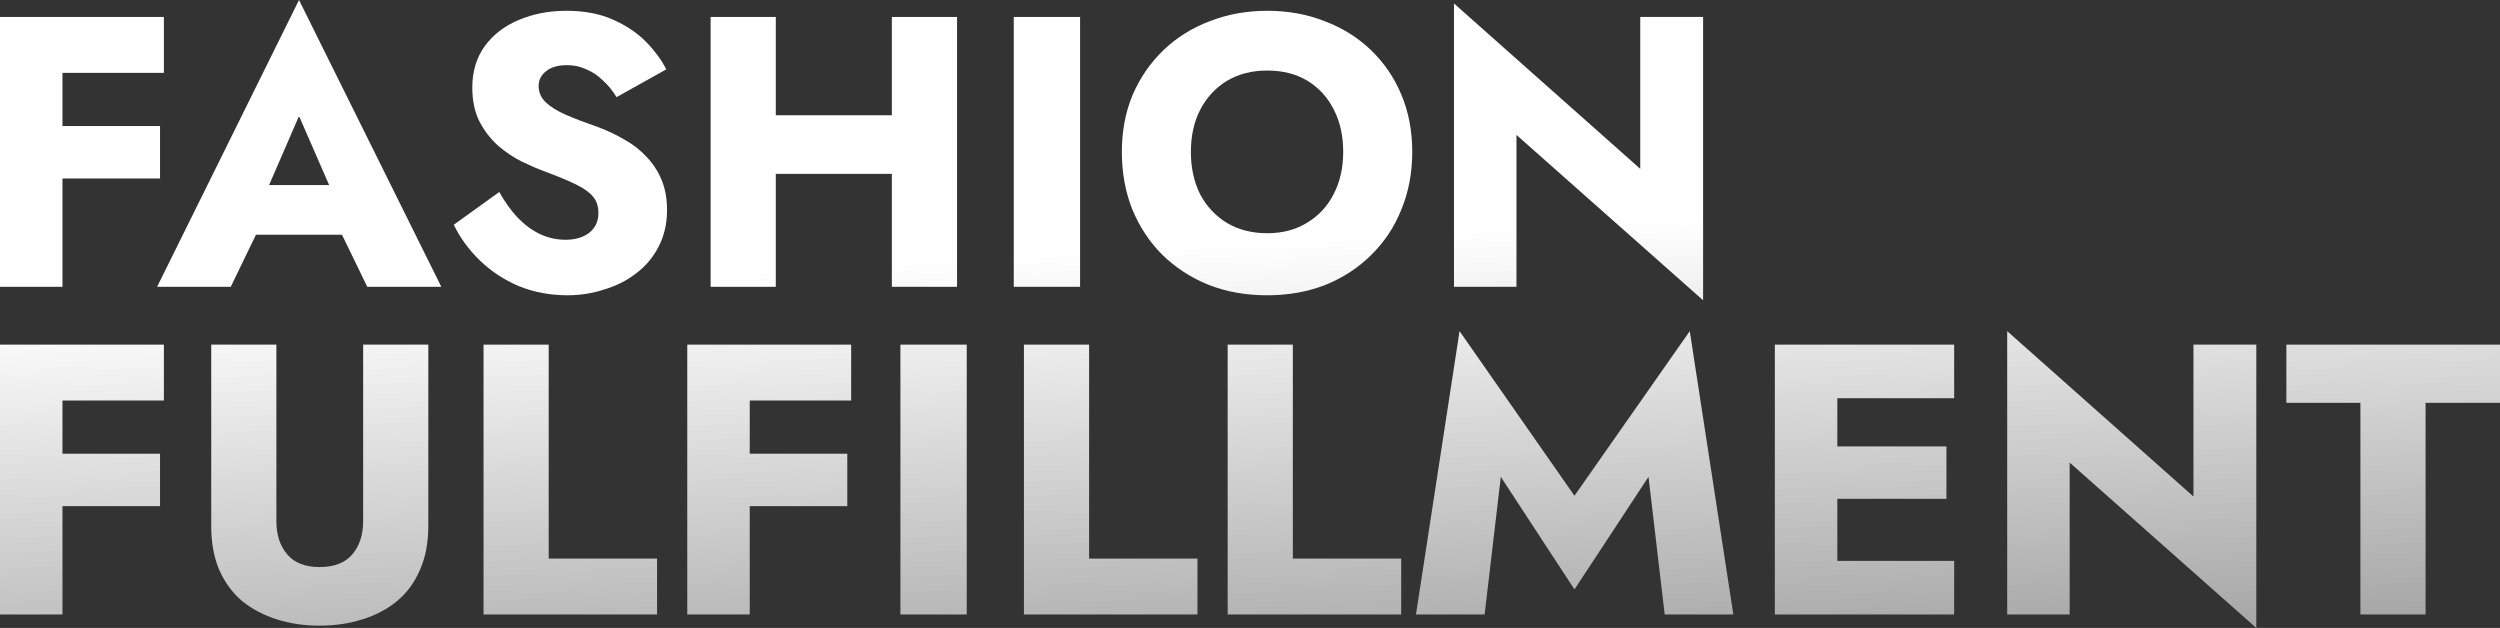 <?xml version="1.0" encoding="UTF-8"?> <svg xmlns="http://www.w3.org/2000/svg" width="422" height="106" viewBox="0 0 422 106" fill="none"><rect x="0" y="0" width="422" height="106" fill="#333333" stroke="none"/><path d="M7.29 12.298V2.863H27.665V12.298H7.29ZM7.29 30.128V21.278H27.014V30.128H7.29ZM0 2.863H10.545V48.413H0V2.863Z" fill="url(#paint0_linear_409_21944)"></path><path d="M38.563 39.628L39.344 31.234H61.931L62.647 39.628H38.563ZM50.475 19.586L44.096 34.292L44.616 36.7L38.953 48.413H26.52L50.475 0L74.494 48.413H61.996L56.528 37.155L56.919 34.357L50.475 19.586Z" fill="url(#paint1_linear_409_21944)"></path><path d="M84.281 32.405C85.192 34.054 86.212 35.485 87.34 36.7C88.512 37.914 89.77 38.847 91.116 39.498C92.504 40.149 93.958 40.474 95.477 40.474C97.082 40.474 98.406 40.084 99.448 39.303C100.489 38.478 101.01 37.372 101.01 35.984C101.01 34.813 100.706 33.88 100.098 33.186C99.491 32.449 98.514 31.755 97.169 31.104C95.824 30.453 94.045 29.716 91.832 28.891C90.747 28.501 89.488 27.959 88.056 27.265C86.668 26.57 85.344 25.681 84.085 24.597C82.827 23.469 81.786 22.124 80.961 20.562C80.136 18.957 79.724 17.027 79.724 14.771C79.724 12.081 80.419 9.761 81.807 7.808C83.239 5.856 85.149 4.381 87.535 3.384C89.966 2.343 92.656 1.822 95.607 1.822C98.645 1.822 101.27 2.321 103.483 3.319C105.74 4.316 107.606 5.574 109.081 7.093C110.557 8.611 111.685 10.151 112.466 11.713L104.069 16.398C103.418 15.313 102.659 14.381 101.791 13.6C100.966 12.775 100.033 12.146 98.992 11.713C97.994 11.236 96.909 10.997 95.737 10.997C94.175 10.997 92.982 11.344 92.157 12.038C91.333 12.689 90.92 13.513 90.92 14.511C90.92 15.552 91.311 16.463 92.092 17.244C92.916 18.025 94.067 18.74 95.542 19.391C97.061 20.042 98.883 20.736 101.01 21.473C102.615 22.081 104.112 22.796 105.501 23.621C106.89 24.401 108.105 25.356 109.146 26.484C110.231 27.612 111.077 28.913 111.685 30.388C112.293 31.863 112.596 33.555 112.596 35.464C112.596 37.763 112.119 39.823 111.164 41.645C110.253 43.424 108.994 44.92 107.389 46.135C105.827 47.35 104.026 48.261 101.986 48.868C99.99 49.519 97.929 49.844 95.802 49.844C92.851 49.844 90.096 49.324 87.535 48.282C85.019 47.198 82.827 45.745 80.961 43.923C79.095 42.101 77.641 40.105 76.6 37.936L84.281 32.405Z" fill="url(#paint2_linear_409_21944)"></path><path d="M123.011 29.347V19.456H157.511V29.347H123.011ZM150.546 2.863H161.546V48.413H150.546V2.863ZM119.952 2.863H130.953V48.413H119.952V2.863Z" fill="url(#paint3_linear_409_21944)"></path><path d="M171.124 2.863H182.32V48.413H171.124V2.863Z" fill="url(#paint4_linear_409_21944)"></path><path d="M201.022 25.638C201.022 28.327 201.542 30.713 202.584 32.796C203.669 34.834 205.166 36.44 207.075 37.611C209.028 38.782 211.306 39.368 213.91 39.368C216.47 39.368 218.705 38.782 220.615 37.611C222.567 36.44 224.065 34.834 225.106 32.796C226.191 30.713 226.733 28.327 226.733 25.638C226.733 22.948 226.213 20.584 225.171 18.545C224.13 16.463 222.654 14.836 220.745 13.665C218.835 12.494 216.557 11.908 213.91 11.908C211.306 11.908 209.028 12.494 207.075 13.665C205.166 14.836 203.669 16.463 202.584 18.545C201.542 20.584 201.022 22.948 201.022 25.638ZM189.37 25.638C189.37 22.124 189.978 18.914 191.193 16.007C192.451 13.101 194.187 10.585 196.4 8.459C198.613 6.334 201.217 4.707 204.211 3.579C207.206 2.408 210.438 1.822 213.91 1.822C217.425 1.822 220.658 2.408 223.609 3.579C226.603 4.707 229.207 6.334 231.42 8.459C233.633 10.585 235.347 13.101 236.562 16.007C237.778 18.914 238.385 22.124 238.385 25.638C238.385 29.152 237.778 32.383 236.562 35.333C235.391 38.283 233.698 40.843 231.485 43.012C229.315 45.181 226.733 46.873 223.739 48.087C220.745 49.258 217.469 49.844 213.91 49.844C210.308 49.844 207.01 49.258 204.016 48.087C201.022 46.873 198.418 45.181 196.205 43.012C194.035 40.843 192.343 38.283 191.128 35.333C189.956 32.383 189.37 29.152 189.37 25.638Z" fill="url(#paint5_linear_409_21944)"></path><path d="M276.874 2.863H287.484V50.69L255.979 22.775V48.413H245.434V0.586L276.874 28.501V2.863Z" fill="url(#paint6_linear_409_21944)"></path><path d="M7.29 67.608V58.173H27.665V67.608H7.29ZM7.29 85.438V76.588H27.014V85.438H7.29ZM0 58.173H10.545V103.723H0V58.173Z" fill="url(#paint7_linear_409_21944)"></path><path d="M35.654 58.173H46.654V87.975C46.654 90.275 47.262 92.14 48.477 93.572C49.692 95.003 51.515 95.719 53.945 95.719C56.418 95.719 58.263 95.003 59.478 93.572C60.693 92.14 61.3 90.275 61.3 87.975V58.173H72.301V88.756C72.301 91.619 71.824 94.114 70.869 96.239C69.958 98.365 68.656 100.122 66.963 101.51C65.314 102.855 63.362 103.874 61.105 104.568C58.892 105.263 56.505 105.61 53.945 105.61C51.385 105.61 48.998 105.263 46.785 104.568C44.572 103.874 42.619 102.855 40.926 101.51C39.277 100.122 37.975 98.365 37.021 96.239C36.109 94.114 35.654 91.619 35.654 88.756V58.173Z" fill="url(#paint8_linear_409_21944)"></path><path d="M81.621 58.173H92.621V94.287H110.913V103.723H81.621V58.173Z" fill="url(#paint9_linear_409_21944)"></path><path d="M123.301 67.608V58.173H143.675V67.608H123.301ZM123.301 85.438V76.588H143.024V85.438H123.301ZM116.011 58.173H126.556V103.723H116.011V58.173Z" fill="url(#paint10_linear_409_21944)"></path><path d="M151.99 58.173H163.186V103.723H151.99V58.173Z" fill="url(#paint11_linear_409_21944)"></path><path d="M172.84 58.173H183.841V94.287H202.132V103.723H172.84V58.173Z" fill="url(#paint12_linear_409_21944)"></path><path d="M207.23 58.173H218.231V94.287H236.522V103.723H207.23V58.173Z" fill="url(#paint13_linear_409_21944)"></path><path d="M253.337 80.492L250.603 103.723H239.016L246.372 55.896L265.769 83.681L285.232 55.896L292.588 103.723H281.001L278.267 80.492L265.769 99.493L253.337 80.492Z" fill="url(#paint14_linear_409_21944)"></path><path d="M306.884 103.723V94.678H329.862V103.723H306.884ZM306.884 67.218V58.173H329.862V67.218H306.884ZM306.884 84.201V75.352H328.56V84.201H306.884ZM299.593 58.173H310.139V103.723H299.593V58.173Z" fill="url(#paint15_linear_409_21944)"></path><path d="M370.255 58.173H380.865V106L349.36 78.085V103.723H338.815V55.896L370.255 83.811V58.173Z" fill="url(#paint16_linear_409_21944)"></path><path d="M385.938 67.999V58.173H422V67.999H409.437V103.723H398.436V67.999H385.938Z" fill="url(#paint17_linear_409_21944)"></path><defs><linearGradient id="paint0_linear_409_21944" x1="230.096" y1="1.27738e-06" x2="237.12" y2="124.986" gradientUnits="userSpaceOnUse"><stop offset="0.319" stop-color="white"></stop><stop offset="1" stop-color="#999999"></stop></linearGradient><linearGradient id="paint1_linear_409_21944" x1="230.096" y1="1.27738e-06" x2="237.12" y2="124.986" gradientUnits="userSpaceOnUse"><stop offset="0.319" stop-color="white"></stop><stop offset="1" stop-color="#999999"></stop></linearGradient><linearGradient id="paint2_linear_409_21944" x1="230.096" y1="1.27738e-06" x2="237.12" y2="124.986" gradientUnits="userSpaceOnUse"><stop offset="0.319" stop-color="white"></stop><stop offset="1" stop-color="#999999"></stop></linearGradient><linearGradient id="paint3_linear_409_21944" x1="230.096" y1="1.27738e-06" x2="237.12" y2="124.986" gradientUnits="userSpaceOnUse"><stop offset="0.319" stop-color="white"></stop><stop offset="1" stop-color="#999999"></stop></linearGradient><linearGradient id="paint4_linear_409_21944" x1="230.096" y1="1.27738e-06" x2="237.12" y2="124.986" gradientUnits="userSpaceOnUse"><stop offset="0.319" stop-color="white"></stop><stop offset="1" stop-color="#999999"></stop></linearGradient><linearGradient id="paint5_linear_409_21944" x1="230.096" y1="1.27738e-06" x2="237.12" y2="124.986" gradientUnits="userSpaceOnUse"><stop offset="0.319" stop-color="white"></stop><stop offset="1" stop-color="#999999"></stop></linearGradient><linearGradient id="paint6_linear_409_21944" x1="230.096" y1="1.27738e-06" x2="237.12" y2="124.986" gradientUnits="userSpaceOnUse"><stop offset="0.319" stop-color="white"></stop><stop offset="1" stop-color="#999999"></stop></linearGradient><linearGradient id="paint7_linear_409_21944" x1="230.096" y1="1.27738e-06" x2="237.12" y2="124.986" gradientUnits="userSpaceOnUse"><stop offset="0.319" stop-color="white"></stop><stop offset="1" stop-color="#999999"></stop></linearGradient><linearGradient id="paint8_linear_409_21944" x1="230.096" y1="1.27738e-06" x2="237.12" y2="124.986" gradientUnits="userSpaceOnUse"><stop offset="0.319" stop-color="white"></stop><stop offset="1" stop-color="#999999"></stop></linearGradient><linearGradient id="paint9_linear_409_21944" x1="230.096" y1="1.27738e-06" x2="237.12" y2="124.986" gradientUnits="userSpaceOnUse"><stop offset="0.319" stop-color="white"></stop><stop offset="1" stop-color="#999999"></stop></linearGradient><linearGradient id="paint10_linear_409_21944" x1="230.096" y1="1.27738e-06" x2="237.12" y2="124.986" gradientUnits="userSpaceOnUse"><stop offset="0.319" stop-color="white"></stop><stop offset="1" stop-color="#999999"></stop></linearGradient><linearGradient id="paint11_linear_409_21944" x1="230.096" y1="1.27738e-06" x2="237.12" y2="124.986" gradientUnits="userSpaceOnUse"><stop offset="0.319" stop-color="white"></stop><stop offset="1" stop-color="#999999"></stop></linearGradient><linearGradient id="paint12_linear_409_21944" x1="230.096" y1="1.27738e-06" x2="237.12" y2="124.986" gradientUnits="userSpaceOnUse"><stop offset="0.319" stop-color="white"></stop><stop offset="1" stop-color="#999999"></stop></linearGradient><linearGradient id="paint13_linear_409_21944" x1="230.096" y1="1.27738e-06" x2="237.12" y2="124.986" gradientUnits="userSpaceOnUse"><stop offset="0.319" stop-color="white"></stop><stop offset="1" stop-color="#999999"></stop></linearGradient><linearGradient id="paint14_linear_409_21944" x1="230.096" y1="1.27738e-06" x2="237.12" y2="124.986" gradientUnits="userSpaceOnUse"><stop offset="0.319" stop-color="white"></stop><stop offset="1" stop-color="#999999"></stop></linearGradient><linearGradient id="paint15_linear_409_21944" x1="230.096" y1="1.27738e-06" x2="237.12" y2="124.986" gradientUnits="userSpaceOnUse"><stop offset="0.319" stop-color="white"></stop><stop offset="1" stop-color="#999999"></stop></linearGradient><linearGradient id="paint16_linear_409_21944" x1="230.096" y1="1.27738e-06" x2="237.12" y2="124.986" gradientUnits="userSpaceOnUse"><stop offset="0.319" stop-color="white"></stop><stop offset="1" stop-color="#999999"></stop></linearGradient><linearGradient id="paint17_linear_409_21944" x1="230.096" y1="1.27738e-06" x2="237.12" y2="124.986" gradientUnits="userSpaceOnUse"><stop offset="0.319" stop-color="white"></stop><stop offset="1" stop-color="#999999"></stop></linearGradient></defs></svg> 